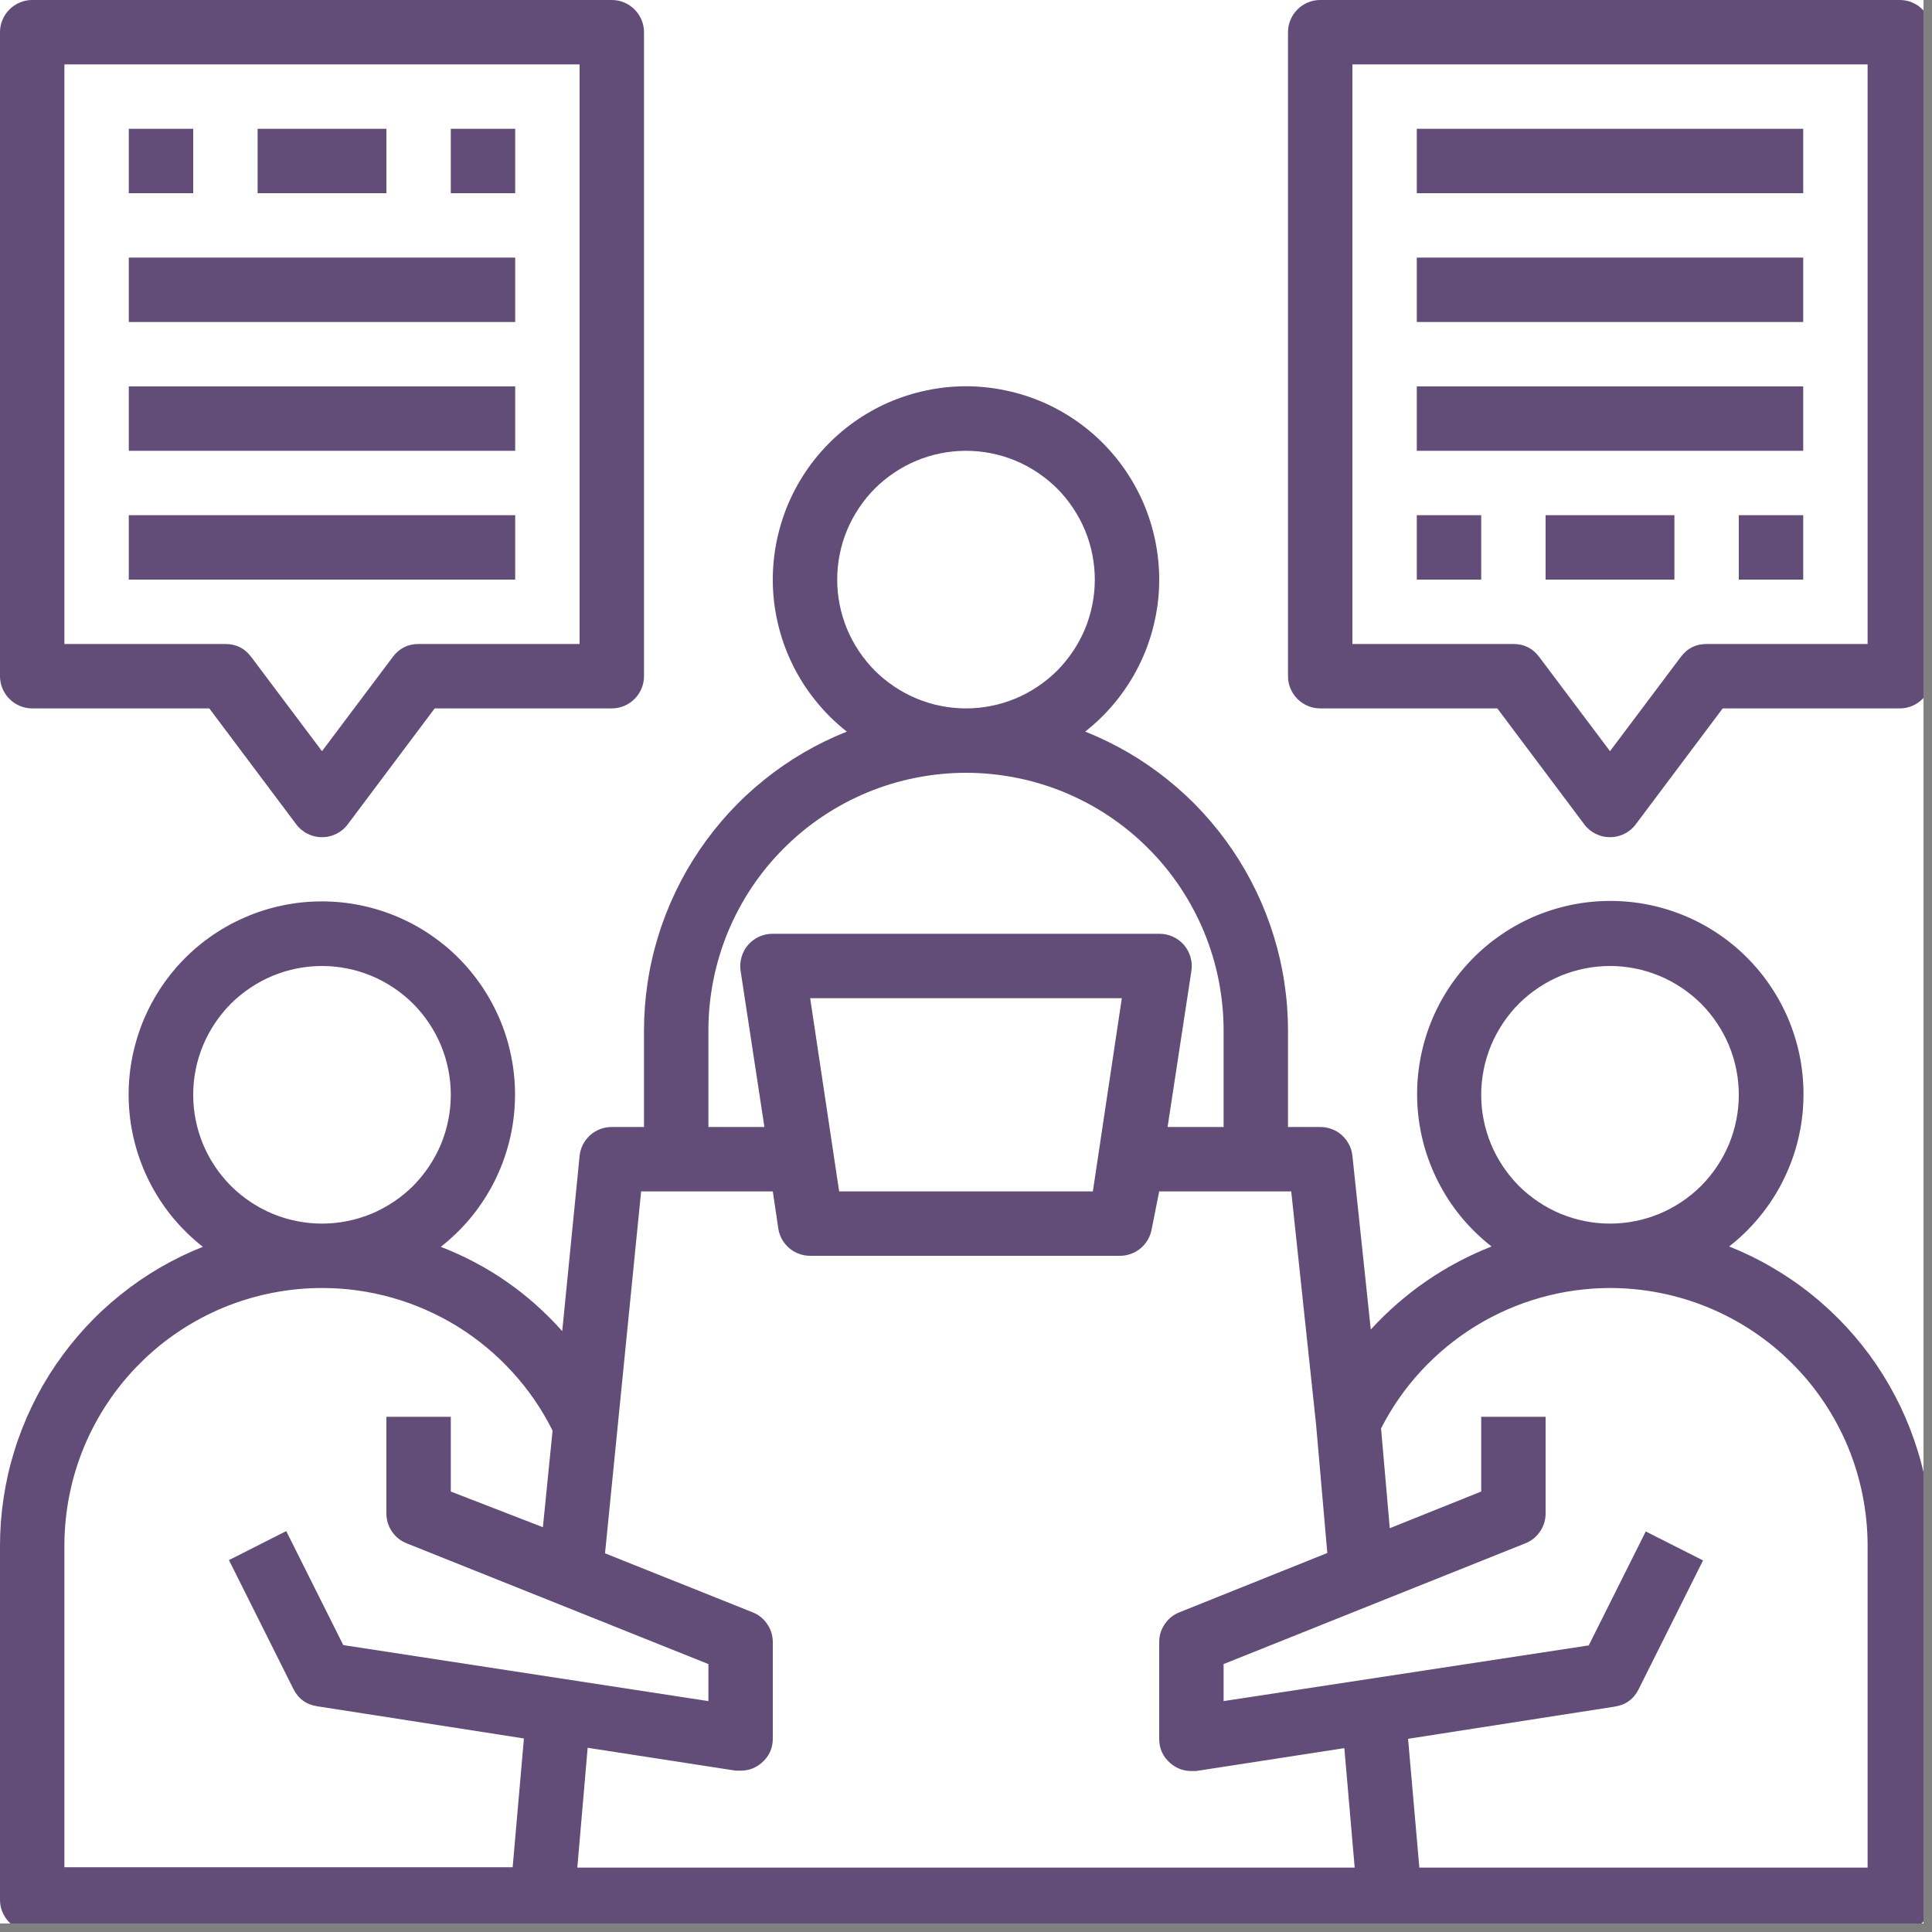 <?xml version="1.0" encoding="UTF-8"?> <svg xmlns="http://www.w3.org/2000/svg" xmlns:xlink="http://www.w3.org/1999/xlink" width="150" zoomAndPan="magnify" viewBox="0 0 112.5 112.5" height="150" preserveAspectRatio="xMidYMid meet" version="1.0"><rect x="0" y="0" width="112.5" height="112.5" fill="#808080" stroke="none"/><defs><clipPath id="d5432ea20b"><path d="M 0 0 L 112.004 0 L 112.004 112.004 L 0 112.004 Z M 0 0 " clip-rule="nonzero"></path></clipPath><clipPath id="6d1d4c66bd"><path d="M 0 22 L 112.004 22 L 112.004 112.004 L 0 112.004 Z M 0 22 " clip-rule="nonzero"></path></clipPath><clipPath id="fa140fb040"><path d="M 75 0 L 112.004 0 L 112.004 49 L 75 49 Z M 75 0 " clip-rule="nonzero"></path></clipPath></defs><g clip-path="url(#d5432ea20b)"><path fill="#ffffff" d="M 0 0 L 112.5 0 L 112.5 112.5 L 0 112.5 Z M 0 0 " fill-opacity="1" fill-rule="nonzero"></path><path fill="#ffffff" d="M 0 0 L 112.5 0 L 112.5 112.5 L 0 112.5 Z M 0 0 " fill-opacity="1" fill-rule="nonzero"></path></g><g clip-path="url(#6d1d4c66bd)"><path fill="#624c78" d="M 100.688 72.582 C 101.301 72.102 101.859 71.566 102.359 70.973 C 102.863 70.379 103.297 69.742 103.668 69.055 C 104.035 68.371 104.332 67.656 104.555 66.914 C 104.773 66.168 104.918 65.406 104.98 64.633 C 105.043 63.855 105.027 63.082 104.93 62.312 C 104.836 61.539 104.66 60.789 104.406 60.051 C 104.156 59.316 103.828 58.617 103.43 57.949 C 103.031 57.281 102.57 56.66 102.043 56.09 C 101.516 55.516 100.938 55.004 100.305 54.555 C 99.672 54.102 99 53.719 98.285 53.406 C 97.574 53.094 96.836 52.859 96.078 52.699 C 95.316 52.539 94.547 52.461 93.77 52.461 C 92.992 52.461 92.223 52.539 91.461 52.699 C 90.699 52.859 89.965 53.094 89.25 53.406 C 88.539 53.719 87.867 54.102 87.234 54.555 C 86.602 55.004 86.02 55.516 85.496 56.09 C 84.969 56.66 84.504 57.281 84.105 57.949 C 83.707 58.617 83.383 59.316 83.129 60.051 C 82.879 60.789 82.703 61.539 82.605 62.312 C 82.508 63.082 82.492 63.855 82.555 64.633 C 82.621 65.406 82.762 66.168 82.984 66.914 C 83.207 67.656 83.5 68.371 83.871 69.055 C 84.238 69.742 84.676 70.379 85.176 70.973 C 85.68 71.566 86.238 72.102 86.852 72.582 C 84.137 73.656 81.793 75.27 79.82 77.418 L 78.75 67.293 C 78.723 67.062 78.66 66.844 78.551 66.641 C 78.445 66.434 78.305 66.254 78.133 66.098 C 77.961 65.945 77.766 65.828 77.547 65.746 C 77.332 65.664 77.105 65.625 76.875 65.625 L 75 65.625 L 75 60 C 75 59.066 74.93 58.141 74.789 57.219 C 74.652 56.297 74.445 55.391 74.168 54.5 C 73.895 53.609 73.555 52.746 73.152 51.906 C 72.75 51.066 72.285 50.258 71.762 49.488 C 71.238 48.719 70.66 47.988 70.031 47.305 C 69.398 46.617 68.719 45.984 67.992 45.402 C 67.266 44.816 66.5 44.289 65.695 43.82 C 64.891 43.352 64.055 42.945 63.188 42.602 C 63.801 42.121 64.355 41.586 64.855 40.988 C 65.355 40.395 65.789 39.758 66.156 39.074 C 66.527 38.387 66.82 37.672 67.039 36.93 C 67.258 36.184 67.402 35.422 67.465 34.648 C 67.527 33.875 67.508 33.102 67.41 32.332 C 67.312 31.562 67.137 30.809 66.883 30.074 C 66.633 29.34 66.305 28.641 65.906 27.973 C 65.508 27.305 65.047 26.688 64.52 26.117 C 63.992 25.543 63.414 25.035 62.781 24.582 C 62.148 24.133 61.477 23.75 60.766 23.438 C 60.051 23.129 59.316 22.891 58.555 22.734 C 57.797 22.574 57.027 22.492 56.25 22.492 C 55.473 22.492 54.703 22.574 53.945 22.734 C 53.184 22.891 52.449 23.129 51.734 23.438 C 51.023 23.75 50.352 24.133 49.719 24.582 C 49.086 25.035 48.508 25.543 47.98 26.117 C 47.453 26.688 46.992 27.305 46.594 27.973 C 46.195 28.641 45.867 29.34 45.617 30.074 C 45.363 30.809 45.188 31.562 45.09 32.332 C 44.992 33.102 44.973 33.875 45.035 34.648 C 45.098 35.422 45.242 36.184 45.461 36.93 C 45.68 37.672 45.973 38.387 46.344 39.074 C 46.711 39.758 47.145 40.395 47.645 40.988 C 48.145 41.586 48.699 42.121 49.312 42.602 C 48.445 42.945 47.609 43.352 46.805 43.82 C 46 44.289 45.234 44.816 44.508 45.402 C 43.781 45.984 43.102 46.617 42.469 47.305 C 41.84 47.988 41.262 48.719 40.738 49.488 C 40.215 50.258 39.75 51.066 39.348 51.906 C 38.945 52.746 38.605 53.609 38.332 54.5 C 38.055 55.391 37.848 56.297 37.711 57.219 C 37.57 58.141 37.5 59.066 37.5 60 L 37.5 65.625 L 35.625 65.625 C 35.391 65.625 35.168 65.664 34.949 65.746 C 34.73 65.832 34.535 65.949 34.359 66.105 C 34.188 66.262 34.047 66.445 33.941 66.652 C 33.836 66.859 33.773 67.082 33.75 67.312 L 32.738 77.512 C 30.777 75.309 28.418 73.668 25.668 72.602 C 26.281 72.121 26.836 71.586 27.34 70.992 C 27.84 70.398 28.273 69.758 28.645 69.074 C 29.012 68.391 29.309 67.676 29.527 66.93 C 29.75 66.184 29.891 65.426 29.953 64.648 C 30.016 63.875 30 63.102 29.902 62.332 C 29.805 61.559 29.629 60.809 29.379 60.074 C 29.125 59.336 28.797 58.637 28.398 57.969 C 28 57.301 27.539 56.684 27.012 56.109 C 26.484 55.539 25.906 55.027 25.273 54.578 C 24.641 54.125 23.969 53.746 23.258 53.434 C 22.543 53.121 21.809 52.887 21.047 52.727 C 20.285 52.566 19.52 52.488 18.742 52.488 C 17.965 52.488 17.195 52.566 16.434 52.727 C 15.672 52.887 14.938 53.121 14.227 53.434 C 13.512 53.746 12.84 54.125 12.207 54.578 C 11.574 55.027 10.996 55.539 10.469 56.109 C 9.941 56.684 9.48 57.301 9.082 57.969 C 8.684 58.637 8.355 59.336 8.105 60.074 C 7.852 60.809 7.676 61.559 7.578 62.332 C 7.48 63.102 7.465 63.875 7.527 64.648 C 7.59 65.426 7.734 66.184 7.953 66.93 C 8.176 67.676 8.469 68.391 8.836 69.074 C 9.207 69.758 9.641 70.398 10.141 70.992 C 10.645 71.586 11.199 72.121 11.812 72.602 C 10.945 72.945 10.109 73.352 9.305 73.82 C 8.5 74.289 7.734 74.816 7.008 75.402 C 6.281 75.984 5.602 76.617 4.969 77.305 C 4.34 77.988 3.762 78.719 3.238 79.488 C 2.715 80.258 2.25 81.066 1.848 81.906 C 1.445 82.746 1.105 83.609 0.832 84.5 C 0.555 85.391 0.348 86.297 0.211 87.219 C 0.07 88.141 0 89.066 0 90 L 0 110.625 C 0 110.875 0.047 111.113 0.145 111.344 C 0.238 111.57 0.375 111.773 0.551 111.949 C 0.727 112.125 0.93 112.262 1.156 112.355 C 1.387 112.453 1.625 112.5 1.875 112.5 L 110.625 112.5 C 110.875 112.5 111.113 112.453 111.344 112.355 C 111.57 112.262 111.773 112.125 111.949 111.949 C 112.125 111.773 112.262 111.57 112.355 111.344 C 112.453 111.113 112.5 110.875 112.5 110.625 L 112.5 90 C 112.5 89.066 112.43 88.141 112.293 87.219 C 112.152 86.293 111.949 85.387 111.672 84.496 C 111.398 83.605 111.062 82.738 110.66 81.898 C 110.254 81.055 109.793 80.25 109.27 79.477 C 108.746 78.703 108.168 77.977 107.535 77.289 C 106.902 76.605 106.223 75.969 105.496 75.387 C 104.77 74.801 104 74.273 103.195 73.805 C 102.391 73.332 101.555 72.926 100.688 72.582 Z M 86.25 63.75 C 86.25 63.258 86.297 62.77 86.395 62.285 C 86.488 61.805 86.633 61.336 86.82 60.879 C 87.008 60.426 87.242 59.992 87.516 59.582 C 87.789 59.172 88.098 58.793 88.445 58.445 C 88.793 58.098 89.172 57.789 89.582 57.516 C 89.992 57.242 90.426 57.008 90.879 56.82 C 91.336 56.633 91.805 56.488 92.285 56.395 C 92.77 56.297 93.258 56.25 93.75 56.25 C 94.242 56.25 94.73 56.297 95.215 56.395 C 95.695 56.488 96.164 56.633 96.621 56.82 C 97.074 57.008 97.508 57.242 97.918 57.516 C 98.328 57.789 98.703 58.098 99.055 58.445 C 99.402 58.793 99.711 59.172 99.984 59.582 C 100.258 59.992 100.492 60.426 100.68 60.879 C 100.867 61.336 101.012 61.805 101.105 62.285 C 101.203 62.77 101.25 63.258 101.25 63.75 C 101.25 64.242 101.203 64.73 101.105 65.215 C 101.012 65.695 100.867 66.164 100.68 66.621 C 100.492 67.074 100.258 67.508 99.984 67.918 C 99.711 68.328 99.402 68.703 99.055 69.055 C 98.703 69.402 98.328 69.711 97.918 69.984 C 97.508 70.258 97.074 70.492 96.621 70.68 C 96.164 70.867 95.695 71.012 95.215 71.105 C 94.73 71.203 94.242 71.25 93.75 71.25 C 93.258 71.25 92.77 71.203 92.285 71.105 C 91.805 71.012 91.336 70.867 90.879 70.68 C 90.426 70.492 89.992 70.258 89.582 69.984 C 89.172 69.711 88.793 69.402 88.445 69.055 C 88.098 68.703 87.789 68.328 87.516 67.918 C 87.242 67.508 87.008 67.074 86.82 66.621 C 86.633 66.164 86.488 65.695 86.395 65.215 C 86.297 64.73 86.25 64.242 86.25 63.75 Z M 48.75 33.75 C 48.75 33.258 48.797 32.77 48.895 32.285 C 48.988 31.805 49.133 31.336 49.32 30.879 C 49.508 30.426 49.742 29.992 50.016 29.582 C 50.289 29.172 50.598 28.793 50.945 28.445 C 51.293 28.098 51.672 27.789 52.082 27.516 C 52.492 27.242 52.926 27.008 53.379 26.82 C 53.836 26.633 54.305 26.488 54.785 26.395 C 55.27 26.297 55.758 26.25 56.25 26.25 C 56.742 26.25 57.23 26.297 57.715 26.395 C 58.195 26.488 58.664 26.633 59.121 26.82 C 59.574 27.008 60.008 27.242 60.418 27.516 C 60.828 27.789 61.203 28.098 61.555 28.445 C 61.902 28.793 62.211 29.172 62.484 29.582 C 62.758 29.992 62.992 30.426 63.18 30.879 C 63.367 31.336 63.512 31.805 63.605 32.285 C 63.703 32.77 63.75 33.258 63.75 33.75 C 63.75 34.242 63.703 34.73 63.605 35.215 C 63.512 35.695 63.367 36.164 63.18 36.621 C 62.992 37.074 62.758 37.508 62.484 37.918 C 62.211 38.328 61.902 38.703 61.555 39.055 C 61.203 39.402 60.828 39.711 60.418 39.984 C 60.008 40.258 59.574 40.492 59.121 40.68 C 58.664 40.867 58.195 41.012 57.715 41.105 C 57.23 41.203 56.742 41.25 56.25 41.25 C 55.758 41.25 55.27 41.203 54.785 41.105 C 54.305 41.012 53.836 40.867 53.379 40.68 C 52.926 40.492 52.492 40.258 52.082 39.984 C 51.672 39.711 51.293 39.402 50.945 39.055 C 50.598 38.703 50.289 38.328 50.016 37.918 C 49.742 37.508 49.508 37.074 49.32 36.621 C 49.133 36.164 48.988 35.695 48.895 35.215 C 48.797 34.73 48.75 34.242 48.75 33.75 Z M 41.25 60 C 41.25 59.016 41.348 58.039 41.539 57.074 C 41.73 56.109 42.016 55.168 42.391 54.258 C 42.77 53.352 43.23 52.484 43.777 51.668 C 44.324 50.848 44.945 50.09 45.645 49.395 C 46.34 48.695 47.098 48.074 47.918 47.527 C 48.734 46.98 49.602 46.52 50.508 46.141 C 51.418 45.766 52.359 45.48 53.324 45.289 C 54.289 45.098 55.266 45 56.25 45 C 57.234 45 58.211 45.098 59.176 45.289 C 60.141 45.48 61.082 45.766 61.992 46.141 C 62.898 46.52 63.766 46.98 64.582 47.527 C 65.402 48.074 66.16 48.695 66.855 49.395 C 67.555 50.09 68.176 50.848 68.723 51.668 C 69.27 52.484 69.73 53.352 70.109 54.258 C 70.484 55.168 70.77 56.109 70.961 57.074 C 71.152 58.039 71.25 59.016 71.25 60 L 71.25 65.625 L 67.988 65.625 L 69.375 56.531 C 69.418 56.258 69.398 55.992 69.32 55.727 C 69.246 55.465 69.117 55.227 68.938 55.02 C 68.754 54.812 68.539 54.652 68.289 54.539 C 68.039 54.426 67.773 54.371 67.5 54.375 L 45 54.375 C 44.727 54.371 44.461 54.426 44.211 54.539 C 43.961 54.652 43.746 54.812 43.562 55.02 C 43.383 55.227 43.254 55.465 43.18 55.727 C 43.102 55.992 43.082 56.258 43.125 56.531 L 44.512 65.625 L 41.25 65.625 Z M 65.324 58.125 L 63.637 69.375 L 48.863 69.375 L 47.176 58.125 Z M 45 69.375 L 45.32 71.531 C 45.352 71.754 45.426 71.965 45.535 72.164 C 45.645 72.359 45.785 72.531 45.957 72.68 C 46.129 72.824 46.324 72.938 46.535 73.012 C 46.75 73.09 46.969 73.129 47.195 73.125 L 65.195 73.125 C 65.418 73.129 65.641 73.09 65.852 73.012 C 66.066 72.938 66.258 72.824 66.43 72.68 C 66.602 72.531 66.742 72.359 66.852 72.164 C 66.961 71.965 67.035 71.754 67.07 71.531 L 67.5 69.375 L 75.188 69.375 L 76.633 82.93 L 77.289 90.43 L 68.68 93.883 C 68.324 94.023 68.039 94.254 67.824 94.57 C 67.605 94.891 67.5 95.242 67.5 95.625 L 67.5 101.25 C 67.5 101.824 67.719 102.301 68.156 102.676 C 68.508 102.977 68.914 103.125 69.375 103.125 L 69.656 103.125 L 78.281 101.793 L 78.883 108.75 L 33.617 108.75 L 34.219 101.773 L 42.844 103.105 L 43.125 103.105 C 43.586 103.105 43.992 102.957 44.344 102.656 C 44.777 102.285 44.996 101.816 45 101.25 L 45 95.625 C 45 95.242 44.895 94.891 44.676 94.57 C 44.461 94.254 44.176 94.023 43.82 93.883 L 35.23 90.449 L 37.332 69.375 Z M 11.25 63.75 C 11.25 63.258 11.297 62.77 11.395 62.285 C 11.488 61.805 11.633 61.336 11.82 60.879 C 12.008 60.426 12.242 59.992 12.516 59.582 C 12.789 59.172 13.098 58.793 13.445 58.445 C 13.793 58.098 14.172 57.789 14.582 57.516 C 14.992 57.242 15.426 57.008 15.879 56.82 C 16.336 56.633 16.805 56.488 17.285 56.395 C 17.77 56.297 18.258 56.25 18.75 56.25 C 19.242 56.25 19.73 56.297 20.215 56.395 C 20.695 56.488 21.164 56.633 21.621 56.82 C 22.074 57.008 22.508 57.242 22.918 57.516 C 23.328 57.789 23.707 58.098 24.055 58.445 C 24.402 58.793 24.711 59.172 24.984 59.582 C 25.258 59.992 25.492 60.426 25.68 60.879 C 25.867 61.336 26.012 61.805 26.105 62.285 C 26.203 62.77 26.25 63.258 26.25 63.75 C 26.25 64.242 26.203 64.73 26.105 65.215 C 26.012 65.695 25.867 66.164 25.68 66.621 C 25.492 67.074 25.258 67.508 24.984 67.918 C 24.711 68.328 24.402 68.703 24.055 69.055 C 23.707 69.402 23.328 69.711 22.918 69.984 C 22.508 70.258 22.074 70.492 21.621 70.68 C 21.164 70.867 20.695 71.012 20.215 71.105 C 19.73 71.203 19.242 71.25 18.75 71.25 C 18.258 71.25 17.77 71.203 17.285 71.105 C 16.805 71.012 16.336 70.867 15.879 70.68 C 15.426 70.492 14.992 70.258 14.582 69.984 C 14.172 69.711 13.793 69.402 13.445 69.055 C 13.098 68.703 12.789 68.328 12.516 67.918 C 12.242 67.508 12.008 67.074 11.82 66.621 C 11.633 66.164 11.488 65.695 11.395 65.215 C 11.297 64.73 11.25 64.242 11.25 63.75 Z M 3.75 90 C 3.75 89.016 3.848 88.039 4.039 87.074 C 4.23 86.109 4.516 85.168 4.891 84.258 C 5.27 83.352 5.73 82.484 6.277 81.668 C 6.824 80.848 7.445 80.09 8.145 79.395 C 8.84 78.695 9.598 78.074 10.418 77.527 C 11.234 76.98 12.102 76.52 13.008 76.141 C 13.918 75.766 14.859 75.48 15.824 75.289 C 16.789 75.098 17.766 75 18.75 75 C 20.145 75 21.512 75.191 22.852 75.57 C 24.195 75.953 25.457 76.512 26.645 77.242 C 27.828 77.977 28.891 78.859 29.832 79.891 C 30.773 80.918 31.555 82.059 32.176 83.305 L 31.613 88.93 L 26.25 86.852 L 26.25 82.5 L 22.5 82.5 L 22.5 88.125 C 22.5 88.508 22.605 88.859 22.824 89.18 C 23.039 89.496 23.324 89.727 23.68 89.867 L 41.25 96.898 L 41.25 99.055 L 19.988 95.793 L 16.668 89.156 L 13.332 90.844 L 17.082 98.344 C 17.371 98.918 17.832 99.258 18.469 99.355 L 30.508 101.23 L 29.852 108.73 L 3.75 108.73 Z M 108.75 108.75 L 82.648 108.75 L 81.992 101.25 L 94.031 99.375 C 94.668 99.277 95.129 98.938 95.418 98.363 L 99.168 90.863 L 95.832 89.176 L 92.512 95.812 L 71.25 99.055 L 71.25 96.898 L 88.82 89.867 C 89.176 89.727 89.461 89.496 89.676 89.18 C 89.895 88.859 90 88.508 90 88.125 L 90 82.5 L 86.25 82.5 L 86.25 86.852 L 80.926 88.988 L 80.418 83.176 C 81.047 81.945 81.828 80.824 82.766 79.812 C 83.703 78.801 84.758 77.934 85.934 77.211 C 87.109 76.492 88.363 75.941 89.691 75.566 C 91.016 75.191 92.371 75.004 93.75 75 C 94.734 75 95.711 75.098 96.676 75.289 C 97.641 75.48 98.582 75.766 99.488 76.141 C 100.398 76.52 101.266 76.98 102.082 77.527 C 102.902 78.074 103.66 78.695 104.355 79.395 C 105.055 80.09 105.676 80.848 106.223 81.668 C 106.77 82.484 107.23 83.352 107.609 84.258 C 107.984 85.168 108.27 86.109 108.461 87.074 C 108.652 88.039 108.75 89.016 108.75 90 Z M 108.75 108.75 " fill-opacity="1" fill-rule="nonzero"></path></g><path fill="#624c78" d="M 1.875 41.25 L 12.188 41.25 L 17.25 48 C 17.336 48.117 17.438 48.223 17.547 48.316 C 17.66 48.406 17.781 48.488 17.91 48.551 C 18.043 48.617 18.176 48.668 18.32 48.699 C 18.461 48.734 18.605 48.75 18.75 48.75 C 18.895 48.75 19.039 48.734 19.18 48.699 C 19.324 48.668 19.457 48.617 19.59 48.551 C 19.719 48.488 19.84 48.406 19.953 48.316 C 20.062 48.223 20.164 48.117 20.25 48 L 25.312 41.25 L 35.625 41.25 C 35.875 41.25 36.113 41.203 36.344 41.105 C 36.57 41.012 36.773 40.875 36.949 40.699 C 37.125 40.523 37.262 40.32 37.355 40.094 C 37.453 39.863 37.5 39.625 37.5 39.375 L 37.5 1.875 C 37.5 1.625 37.453 1.387 37.355 1.156 C 37.262 0.93 37.125 0.727 36.949 0.551 C 36.773 0.375 36.57 0.238 36.344 0.145 C 36.113 0.047 35.875 0 35.625 0 L 1.875 0 C 1.625 0 1.387 0.047 1.156 0.145 C 0.93 0.238 0.727 0.375 0.551 0.551 C 0.375 0.727 0.238 0.93 0.145 1.156 C 0.047 1.387 0 1.625 0 1.875 L 0 39.375 C 0 39.625 0.047 39.863 0.145 40.094 C 0.238 40.32 0.375 40.523 0.551 40.699 C 0.727 40.875 0.93 41.012 1.156 41.105 C 1.387 41.203 1.625 41.25 1.875 41.25 Z M 3.75 3.75 L 33.75 3.75 L 33.75 37.5 L 24.375 37.5 C 23.75 37.5 23.25 37.75 22.875 38.25 L 18.75 43.742 L 14.625 38.25 C 14.25 37.75 13.75 37.5 13.125 37.5 L 3.75 37.5 Z M 3.75 3.75 " fill-opacity="1" fill-rule="nonzero"></path><path fill="#624c78" d="M 7.5 30 L 30 30 L 30 33.75 L 7.5 33.75 Z M 7.5 30 " fill-opacity="1" fill-rule="nonzero"></path><path fill="#624c78" d="M 7.5 22.5 L 30 22.5 L 30 26.25 L 7.5 26.25 Z M 7.5 22.5 " fill-opacity="1" fill-rule="nonzero"></path><path fill="#624c78" d="M 7.5 15 L 30 15 L 30 18.75 L 7.5 18.75 Z M 7.5 15 " fill-opacity="1" fill-rule="nonzero"></path><path fill="#624c78" d="M 26.25 7.5 L 30 7.5 L 30 11.25 L 26.25 11.25 Z M 26.25 7.5 " fill-opacity="1" fill-rule="nonzero"></path><path fill="#624c78" d="M 15 7.5 L 22.5 7.5 L 22.5 11.25 L 15 11.25 Z M 15 7.5 " fill-opacity="1" fill-rule="nonzero"></path><path fill="#624c78" d="M 7.5 7.5 L 11.25 7.5 L 11.25 11.25 L 7.5 11.25 Z M 7.5 7.5 " fill-opacity="1" fill-rule="nonzero"></path><g clip-path="url(#fa140fb040)"><path fill="#624c78" d="M 110.625 0 L 76.875 0 C 76.625 0 76.387 0.047 76.156 0.145 C 75.93 0.238 75.727 0.375 75.551 0.551 C 75.375 0.727 75.238 0.93 75.145 1.156 C 75.047 1.387 75 1.625 75 1.875 L 75 39.375 C 75 39.625 75.047 39.863 75.145 40.094 C 75.238 40.32 75.375 40.523 75.551 40.699 C 75.727 40.875 75.93 41.012 76.156 41.105 C 76.387 41.203 76.625 41.25 76.875 41.25 L 87.188 41.25 L 92.25 48 C 92.336 48.117 92.438 48.223 92.547 48.316 C 92.66 48.406 92.781 48.488 92.91 48.551 C 93.043 48.617 93.176 48.668 93.32 48.699 C 93.461 48.734 93.605 48.75 93.75 48.75 C 93.895 48.75 94.039 48.734 94.18 48.699 C 94.324 48.668 94.457 48.617 94.59 48.551 C 94.719 48.488 94.84 48.406 94.953 48.316 C 95.062 48.223 95.164 48.117 95.25 48 L 100.312 41.25 L 110.625 41.25 C 110.875 41.25 111.113 41.203 111.344 41.105 C 111.57 41.012 111.773 40.875 111.949 40.699 C 112.125 40.523 112.262 40.32 112.355 40.094 C 112.453 39.863 112.5 39.625 112.5 39.375 L 112.5 1.875 C 112.5 1.625 112.453 1.387 112.355 1.156 C 112.262 0.93 112.125 0.727 111.949 0.551 C 111.773 0.375 111.57 0.238 111.344 0.145 C 111.113 0.047 110.875 0 110.625 0 Z M 108.75 37.5 L 99.375 37.5 C 98.75 37.5 98.25 37.75 97.875 38.25 L 93.75 43.742 L 89.625 38.25 C 89.25 37.75 88.75 37.5 88.125 37.5 L 78.75 37.5 L 78.75 3.75 L 108.75 3.75 Z M 108.75 37.5 " fill-opacity="1" fill-rule="nonzero"></path></g><path fill="#624c78" d="M 82.5 7.5 L 105 7.5 L 105 11.25 L 82.5 11.25 Z M 82.5 7.5 " fill-opacity="1" fill-rule="nonzero"></path><path fill="#624c78" d="M 82.5 15 L 105 15 L 105 18.75 L 82.5 18.75 Z M 82.5 15 " fill-opacity="1" fill-rule="nonzero"></path><path fill="#624c78" d="M 82.5 22.5 L 105 22.5 L 105 26.25 L 82.5 26.25 Z M 82.5 22.5 " fill-opacity="1" fill-rule="nonzero"></path><path fill="#624c78" d="M 82.5 30 L 86.25 30 L 86.25 33.75 L 82.5 33.75 Z M 82.5 30 " fill-opacity="1" fill-rule="nonzero"></path><path fill="#624c78" d="M 90 30 L 97.5 30 L 97.5 33.75 L 90 33.75 Z M 90 30 " fill-opacity="1" fill-rule="nonzero"></path><path fill="#624c78" d="M 101.25 30 L 105 30 L 105 33.75 L 101.25 33.75 Z M 101.25 30 " fill-opacity="1" fill-rule="nonzero"></path></svg> 